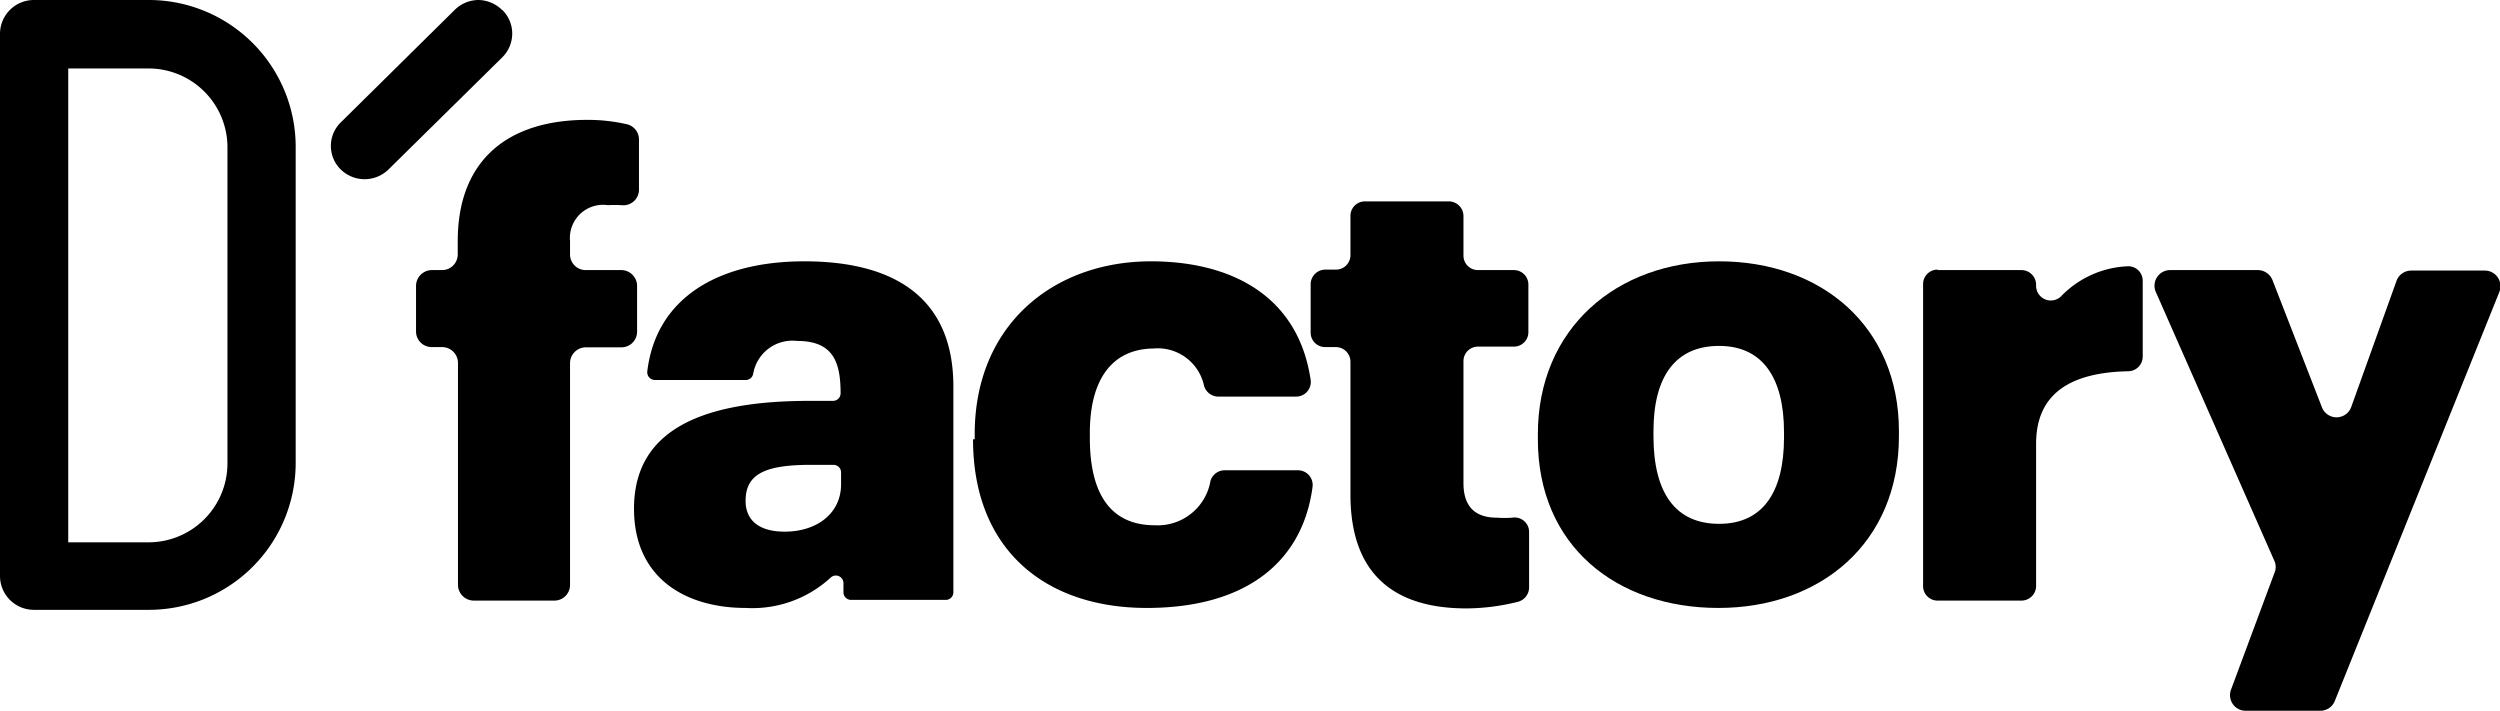 <?xml version="1.0" encoding="UTF-8"?> <svg xmlns="http://www.w3.org/2000/svg" viewBox="0 0 105.52 30"><g id="Layer_2" data-name="Layer 2"><g id="Layer_1-2" data-name="Layer 1"><path d="M18.66,14.65h-.43a.66.66,0,0,1-.67-.66V12.07a.67.67,0,0,1,.67-.67h.43a.66.66,0,0,0,.66-.66v-.56c0-3.46,2.16-5.12,5.46-5.12a7.33,7.33,0,0,1,1.66.18.66.66,0,0,1,.53.65V8a.66.66,0,0,1-.74.66,4.91,4.91,0,0,0-.57,0,1.4,1.4,0,0,0-1.6,1.52v.56a.66.66,0,0,0,.67.66h1.5a.67.67,0,0,1,.66.67V14a.66.66,0,0,1-.66.66h-1.5a.67.67,0,0,0-.67.67v9.35a.66.66,0,0,1-.66.67H20a.67.67,0,0,1-.67-.67V15.32a.67.67,0,0,0-.66-.67"></path><path d="M26.76,21.47c0-3.27,2.77-4.55,7.4-4.55h1a.32.32,0,0,0,.32-.32c0-1.33-.32-2.21-1.84-2.21a1.68,1.68,0,0,0-1.85,1.39.32.32,0,0,1-.31.26H27.64a.33.33,0,0,1-.32-.36c.37-3.11,3-4.65,6.63-4.65,3.84,0,6.29,1.57,6.29,5.28V25a.32.32,0,0,1-.32.32h-4A.32.32,0,0,1,35.6,25V24.6a.32.32,0,0,0-.54-.22,4.88,4.88,0,0,1-3.59,1.28c-2.5,0-4.71-1.23-4.71-4.19m8.74-1v-.53a.32.32,0,0,0-.32-.32h-.94c-1.92,0-2.77.37-2.77,1.52,0,.8.54,1.3,1.65,1.3,1.36,0,2.38-.77,2.38-2"></path><path d="M41.14,18.54v-.21c0-4.63,3.34-7.3,7.44-7.3,3.21,0,6.19,1.32,6.74,5a.62.62,0,0,1-.61.71H51.42a.63.63,0,0,1-.6-.46,2,2,0,0,0-2.14-1.57C47,14.73,46,15.93,46,18.28v.21c0,2.43.93,3.68,2.74,3.68a2.26,2.26,0,0,0,2.35-1.86.62.62,0,0,1,.6-.46h3.1a.62.62,0,0,1,.61.7c-.41,3.12-2.75,5.11-7,5.11s-7.33-2.43-7.33-7.12"></path><path d="M57,20.86V15.27a.62.62,0,0,0-.62-.62h-.44a.61.61,0,0,1-.62-.61V12a.62.62,0,0,1,.62-.62h.44a.61.61,0,0,0,.62-.61V9.12a.61.61,0,0,1,.61-.62h3.54a.62.62,0,0,1,.62.62v1.67a.61.61,0,0,0,.61.61H63.9a.61.61,0,0,1,.61.62v2a.61.61,0,0,1-.61.61H62.38a.61.61,0,0,0-.61.62v5.14c0,1,.5,1.46,1.41,1.46a4.36,4.36,0,0,0,.65,0,.61.61,0,0,1,.71.6v2.35a.63.63,0,0,1-.47.6,9.1,9.1,0,0,1-2.17.28c-3.14,0-4.9-1.52-4.9-4.8"></path><path d="M64.91,18.54v-.21c0-4.47,3.33-7.3,7.65-7.3s7.59,2.75,7.59,7.17v.21c0,4.53-3.33,7.25-7.62,7.25s-7.62-2.61-7.62-7.12m10.39-.08v-.21c0-2.34-.93-3.65-2.74-3.65s-2.77,1.25-2.77,3.6v.21c0,2.4.93,3.7,2.77,3.7s2.74-1.33,2.74-3.65"></path><path d="M81.78,11.4h3.54a.62.62,0,0,1,.62.62v.05A.62.62,0,0,0,87,12.5a4.15,4.15,0,0,1,2.78-1.26.61.61,0,0,1,.66.62v3.19a.62.62,0,0,1-.61.62c-2.52.05-3.89,1-3.89,3.06v6a.62.62,0,0,1-.62.62H81.78a.61.61,0,0,1-.61-.62V12a.61.61,0,0,1,.61-.62"></path><path d="M96,23.68,91,12.34a.66.66,0,0,1,.6-.94h3.7a.67.67,0,0,1,.62.43L98,17.18a.66.66,0,0,0,1.24,0l1.91-5.32a.66.66,0,0,1,.62-.44h3.11a.66.66,0,0,1,.61.91L98.55,29.58a.66.66,0,0,1-.62.42H94.79a.66.66,0,0,1-.62-.9L96,24.18a.62.62,0,0,0,0-.5"></path><path d="M21.19.42a1.45,1.45,0,0,0-1-.42,1.44,1.44,0,0,0-1,.42l-4.8,4.74a1.39,1.39,0,0,0,0,2,1.44,1.44,0,0,0,2,0l4.81-4.74a1.41,1.41,0,0,0,.42-1,1.39,1.39,0,0,0-.42-1"></path><path d="M6.24,0H1.44A1.43,1.43,0,0,0,0,1.42v22.9a1.43,1.43,0,0,0,1.44,1.42h4.8a6.2,6.2,0,0,0,6.24-6.17V6.16A6.2,6.2,0,0,0,6.24,0M9.6,19.57a3.33,3.33,0,0,1-3.36,3.32H2.88v-20H6.24A3.33,3.33,0,0,1,9.6,6.16Z"></path></g></g></svg> 